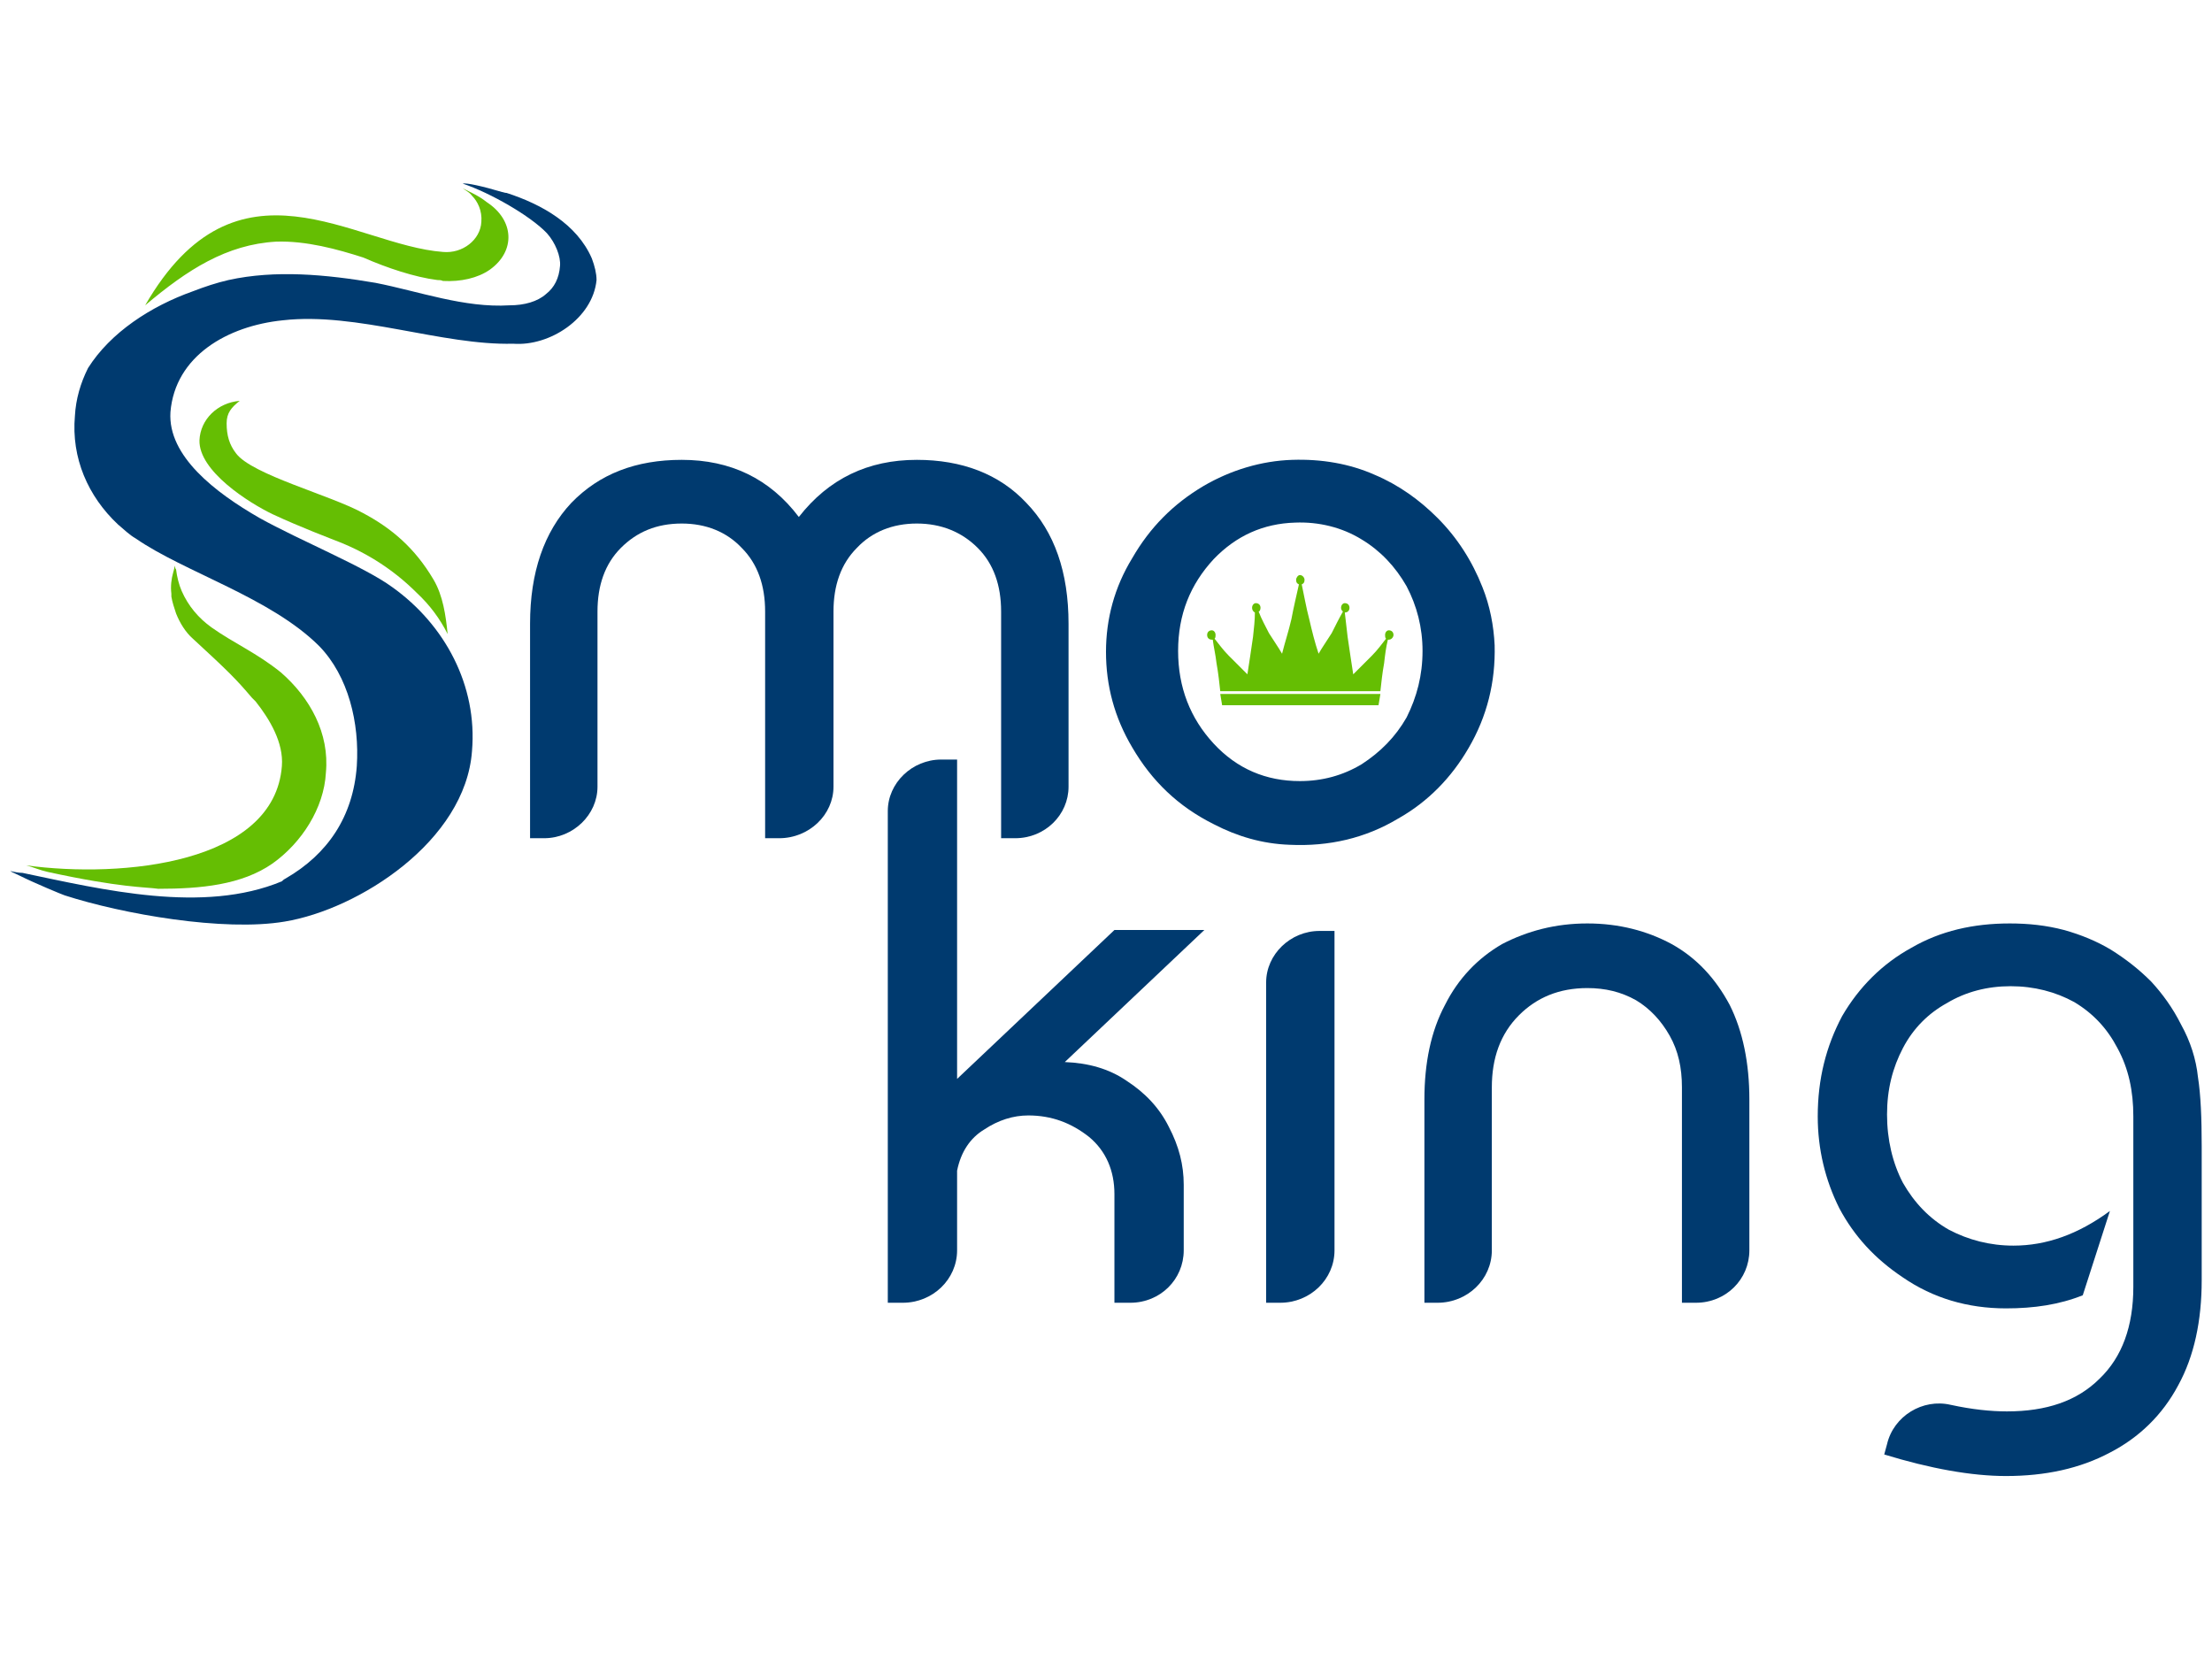 <?xml version="1.0" encoding="UTF-8"?> <svg xmlns="http://www.w3.org/2000/svg" xmlns:xlink="http://www.w3.org/1999/xlink" xml:space="preserve" width="2362px" height="1772px" version="1.1" style="shape-rendering:geometricPrecision; text-rendering:geometricPrecision; image-rendering:optimizeQuality; fill-rule:evenodd; clip-rule:evenodd" viewBox="0 0 2362 1772"> <defs> <style type="text/css"> .fil0 {fill:#003A6F} .fil1 {fill:#65BE03} </style> </defs> <g id="Слой_x0020_1">  <path class="fil0" d="M728 491c52,0 94,20 125,61 32,-41 74,-61 126,-61 48,0 88,15 117,46 30,31 45,74 45,129l0 174c0,30 -25,55 -57,55l-15 0 0 -242c0,-28 -8,-51 -25,-68 -17,-17 -39,-26 -65,-26 -26,0 -48,9 -64,26 -17,17 -25,40 -25,68l0 187c0,30 -26,55 -58,55l-15 0 0 -242c0,-28 -8,-51 -25,-68 -16,-17 -38,-26 -64,-26 -27,0 -48,9 -65,26 -17,17 -25,40 -25,68l0 187c0,30 -26,55 -57,55l-15 0 0 -229c0,-55 15,-98 44,-129 30,-31 69,-46 118,-46z"></path> <path class="fil0" d="M1005 811l17 0 0 341 168 -159 96 0 -149 141c25,1 47,7 66,20 20,13 35,29 45,49 11,21 16,41 16,62l0 70c0,31 -25,56 -57,56l-17 0 0 -116c0,-25 -9,-46 -27,-61 -19,-15 -40,-23 -65,-23 -16,0 -32,5 -47,15 -15,9 -25,24 -29,44l0 85c0,31 -26,56 -58,56l-16 0 0 -525c0,-30 26,-55 57,-55z"></path> <path class="fil0" d="M1352 1391l0 -342c0,-30 26,-55 57,-55l16 0 0 341c0,31 -26,56 -58,56l-15 0z"></path> <path class="fil0" d="M1521 1391l0 -217c0,-39 7,-73 22,-101 14,-28 35,-50 61,-65 27,-14 57,-22 91,-22 34,0 64,8 90,22 27,15 47,37 62,65 14,28 21,62 21,101l0 161c0,31 -25,56 -57,56l-15 0 0 -230c0,-21 -4,-39 -13,-55 -9,-16 -21,-29 -36,-38 -16,-9 -33,-13 -52,-13 -30,0 -54,10 -73,29 -20,20 -29,46 -29,77l0 174c0,31 -26,56 -58,56l-14 0z"></path> <path class="fil0" d="M2146 986c20,0 39,2 58,7 18,5 35,12 50,21 16,10 30,21 43,34 12,13 23,28 32,46 10,18 16,37 18,56 3,19 4,44 4,74l0 143c0,43 -8,81 -25,112 -17,32 -42,56 -73,72 -32,17 -69,25 -111,25 -37,0 -81,-8 -130,-23l3 -11c7,-30 38,-49 68,-42 23,5 43,7 60,7 42,0 75,-11 99,-35 24,-23 36,-56 36,-98l0 -182c0,-27 -5,-51 -17,-73 -11,-21 -26,-37 -46,-49 -20,-11 -43,-17 -68,-17 -25,0 -48,6 -68,18 -20,11 -36,27 -47,48 -11,21 -17,44 -17,71 0,27 6,52 17,73 12,21 28,38 49,50 21,11 44,17 69,17 35,0 69,-12 103,-37l-29 90c-25,10 -52,14 -82,14 -41,0 -78,-11 -110,-33 -30,-20 -52,-44 -68,-74 -15,-30 -23,-63 -23,-98 0,-40 9,-75 26,-107 18,-31 43,-56 74,-73 31,-18 66,-26 105,-26z"></path> <path class="fil0" d="M637 299c-4,41 -50,71 -89,68 -76,2 -167,-34 -246,-25 -59,6 -115,38 -120,98 -3,47 48,86 95,113 43,24 112,52 142,74 56,40 91,105 85,175 -7,96 -121,169 -200,182 -65,11 -173,-8 -235,-28 -3,-1 -32,-13 -48,-21 -6,-3 -9,-4 -10,-5 4,1 9,2 13,2 86,18 193,44 277,9 1,-1 2,-2 4,-3 45,-26 72,-66 76,-120 3,-46 -9,-96 -40,-128 -52,-52 -144,-79 -196,-115 -7,-4 -13,-10 -19,-15 -32,-30 -50,-71 -46,-116 1,-18 6,-35 14,-51 24,-38 67,-66 112,-82 13,-5 25,-9 38,-12 50,-11 104,-6 157,3 46,9 95,27 143,24 16,0 30,-4 39,-12 9,-7 14,-17 15,-30 1,-10 -5,-25 -14,-35 -17,-18 -60,-43 -90,-53 4,-1 22,3 42,9 1,0 3,1 5,1 37,12 75,33 91,70 3,8 5,16 5,23z"></path> <path class="fil1" d="M523 288c-13,9 -31,13 -50,12 -2,-1 -4,-1 -6,-1 -24,-3 -54,-13 -79,-24 -28,-9 -61,-18 -93,-17 -53,3 -95,30 -140,68 98,-170 223,-64 318,-57 21,2 40,-13 41,-32 1,-12 -4,-22 -10,-28 -3,-4 -6,-5 -10,-8 0,0 8,4 10,5 6,3 11,6 16,10 29,19 31,52 3,72z"></path> <path class="fil1" d="M478 677c-8,-16 -19,-31 -33,-44 -24,-24 -52,-42 -82,-54 -10,-4 -42,-16 -72,-30 -25,-12 -79,-46 -78,-79 1,-22 19,-40 43,-42 -9,7 -14,13 -14,24 0,13 3,23 10,32 17,23 102,45 136,64 30,16 55,37 75,71 10,17 13,38 15,58z"></path> <path class="fil1" d="M348 825c-2,38 -26,75 -57,97 -33,23 -77,27 -122,27l0 0c-14,-2 -40,-1 -118,-18 -9,-2 -15,-5 -23,-7 103,14 265,-2 273,-106 2,-25 -13,-50 -28,-69 -1,-1 -3,-3 -4,-4 -17,-20 -25,-28 -63,-63 -8,-7 -14,-17 -18,-27 -2,-6 -4,-12 -5,-18 0,-1 0,-2 0,-3l0 0c-1,-8 0,-16 2,-23 1,-3 1,-5 2,-7 0,0 0,1 0,1 0,1 0,2 1,3 1,8 3,16 6,23 7,16 18,29 32,39 24,17 48,27 74,48 31,27 52,65 48,107z"></path> <path class="fil1" d="M1483 673c-2,0 -4,2 -4,5 0,1 0,3 1,4 -4,5 -9,12 -15,18 -7,7 -14,14 -20,20 -2,-13 -4,-26 -6,-40 -1,-9 -2,-18 -3,-26 3,0 5,-2 5,-5 0,-3 -2,-5 -5,-5 -2,0 -4,2 -4,5 0,2 1,3 2,4 -4,7 -8,15 -12,23 -5,8 -10,15 -14,22 -4,-12 -7,-24 -10,-37 -3,-11 -6,-28 -8,-37 2,-1 3,-2 3,-5 0,-2 -2,-5 -5,-5 -2,0 -4,3 -4,5 0,3 1,4 3,5 -2,9 -6,26 -8,37 -3,13 -7,25 -10,37 -4,-7 -9,-14 -14,-22 -4,-8 -8,-15 -11,-23 1,0 2,-2 2,-4 0,-3 -2,-5 -5,-5 -2,0 -4,2 -4,5 0,2 1,4 3,5 0,8 -1,17 -2,26 -2,14 -4,27 -6,40 -6,-6 -13,-13 -20,-20 -6,-6 -11,-13 -15,-18 1,-1 1,-3 1,-4 0,-3 -2,-5 -4,-5 -3,0 -5,2 -5,5 0,3 2,5 5,5 0,0 0,0 1,0 1,8 3,16 4,25 2,11 3,21 4,30l171 0c1,-9 2,-19 4,-30 1,-9 2,-17 4,-25 0,0 1,0 1,0 3,0 5,-3 5,-5 0,-3 -2,-5 -5,-5z"></path> <polygon class="fil1" points="1472,753 1305,753 1303,741 1474,741 "></polygon> <path class="fil0" d="M1383 558c-34,1 -63,14 -87,39 -25,27 -38,59 -38,98 0,39 13,72 38,99 25,27 56,40 92,40 24,0 46,-6 66,-18 20,-13 36,-29 48,-50 11,-22 17,-45 17,-71 0,-25 -6,-48 -17,-69 -12,-21 -28,-38 -48,-50 -21,-13 -46,-19 -71,-18zm-3 -67c31,-1 61,4 88,16 26,11 48,27 67,46 21,21 37,46 48,74 8,20 12,41 13,62 1,39 -8,76 -28,110 -18,31 -43,57 -75,75 -35,21 -74,30 -116,28 -29,-1 -56,-9 -81,-22 -38,-19 -66,-46 -87,-82 -19,-32 -28,-66 -28,-102 0,-35 9,-69 28,-100 19,-33 44,-58 76,-77 29,-17 62,-27 95,-28z"></path> </g> </svg> 